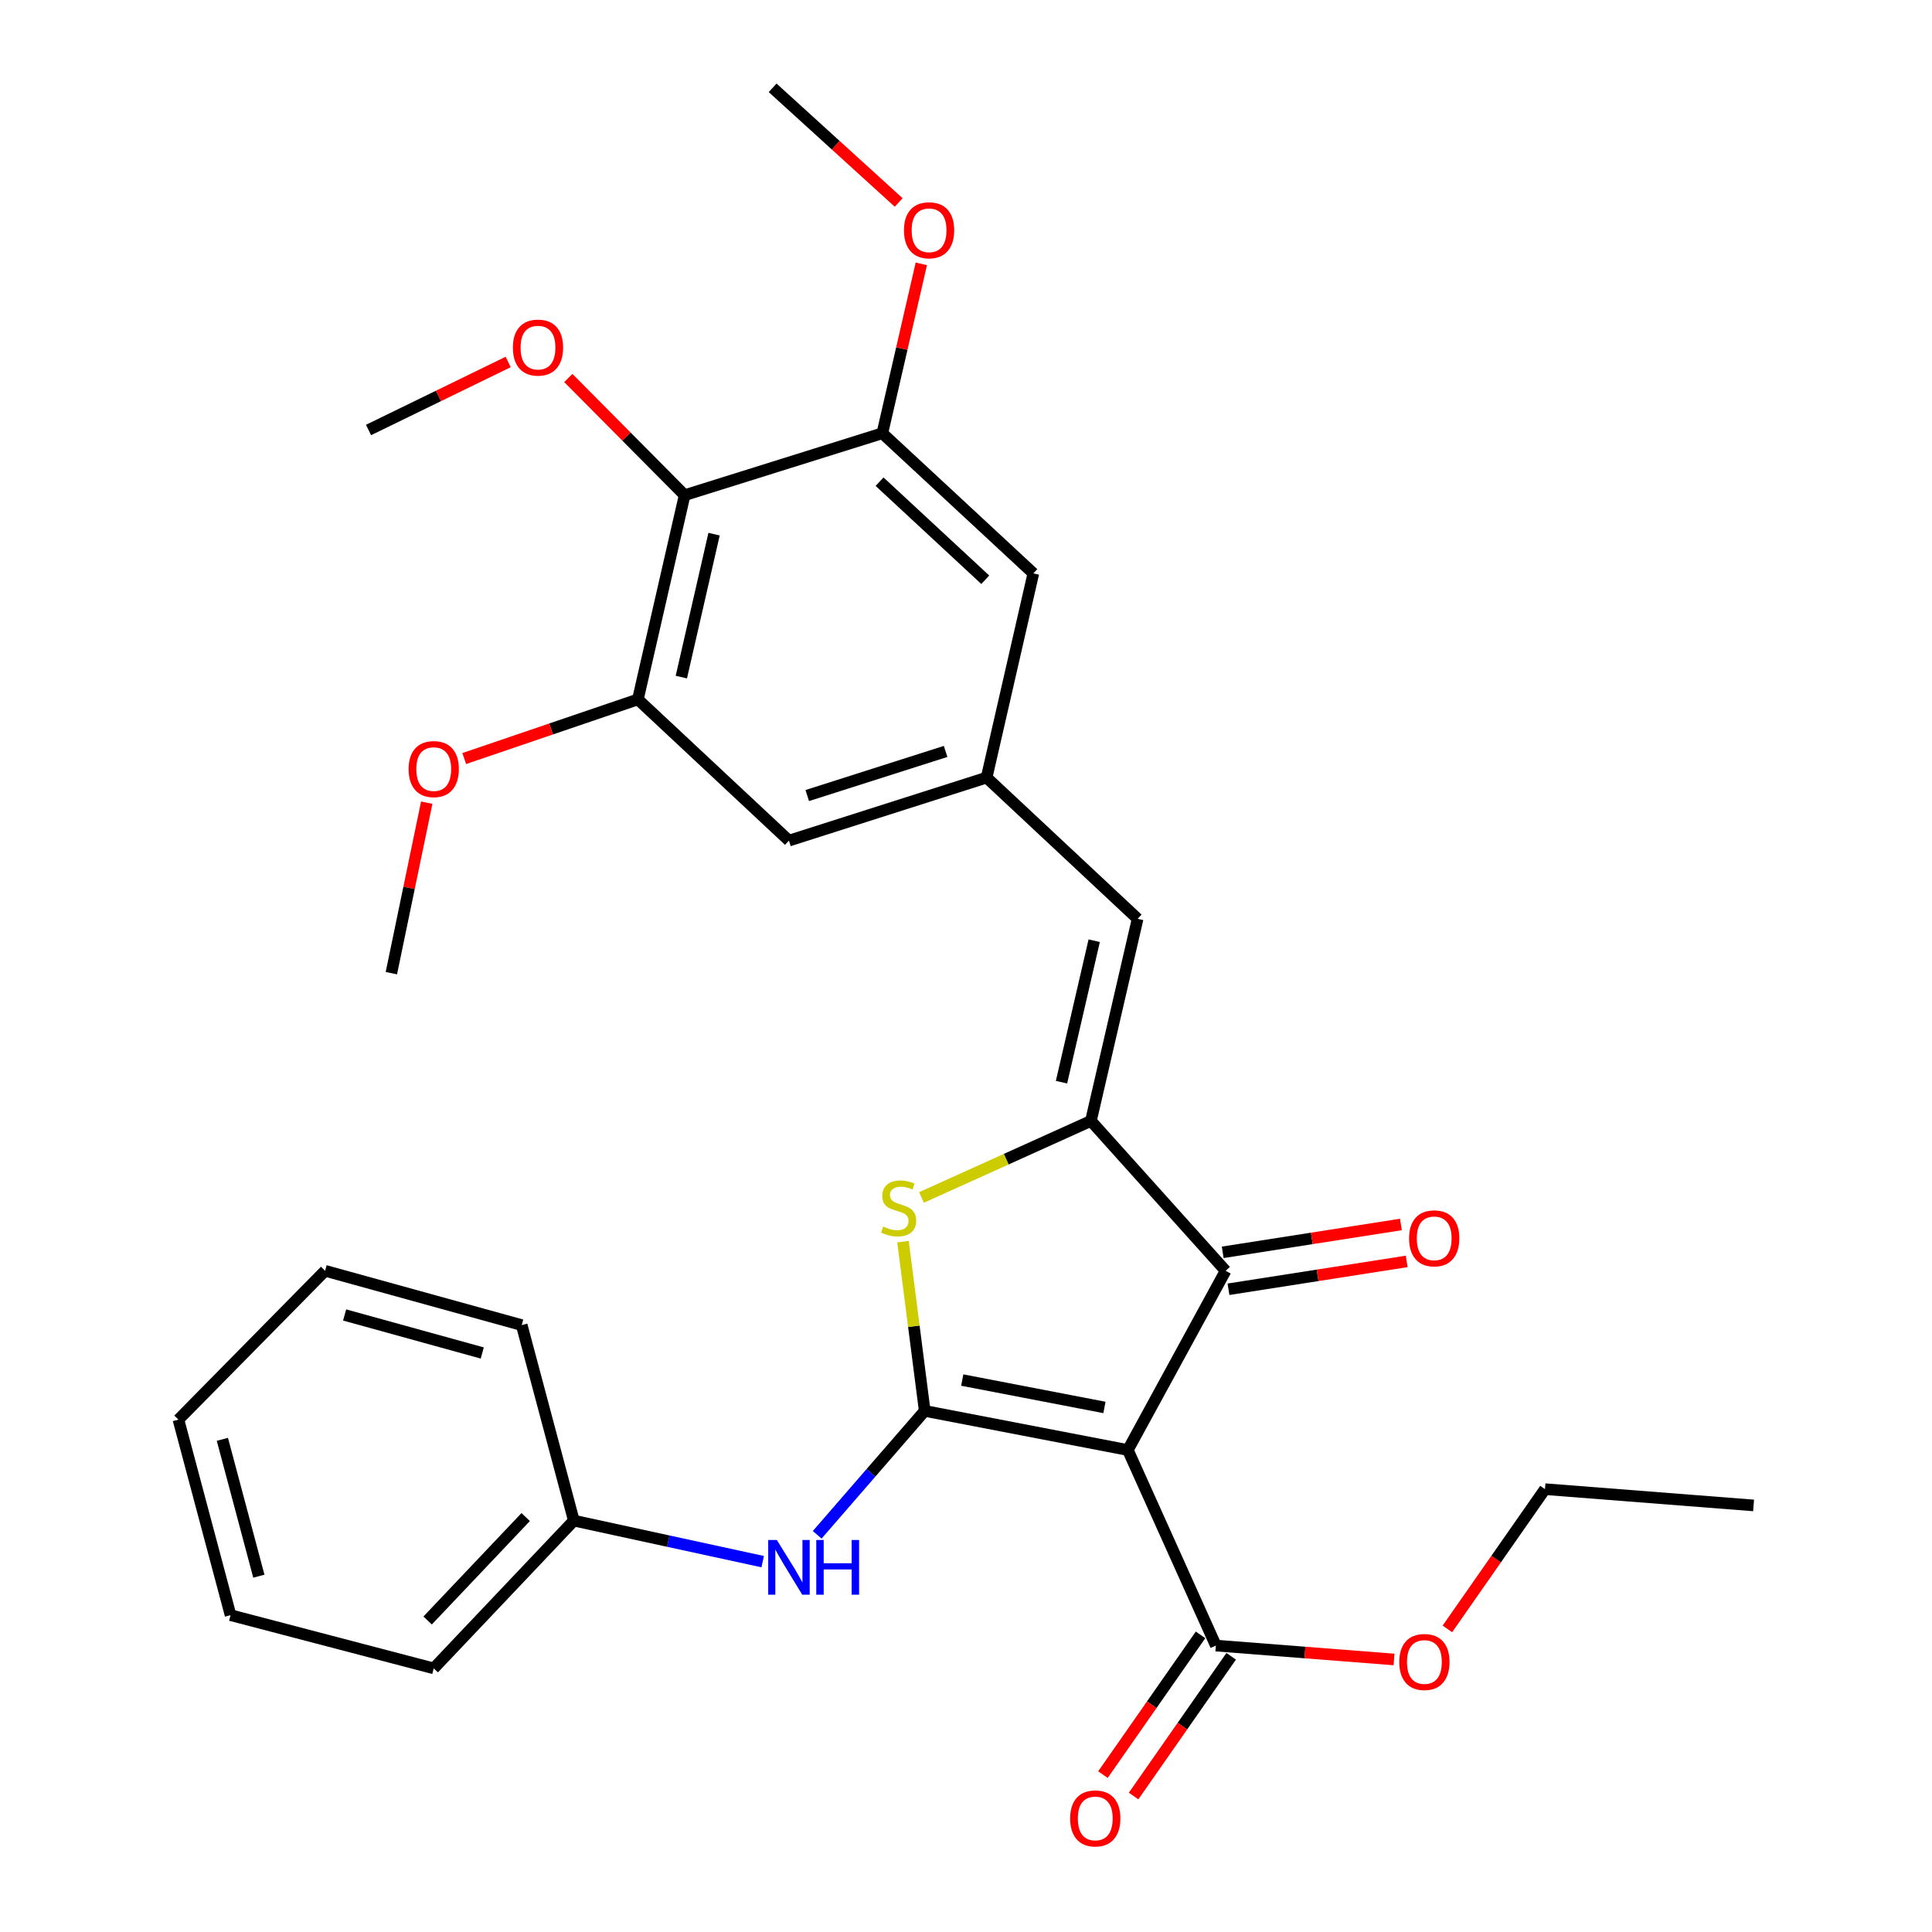 <?xml version='1.0' encoding='iso-8859-1'?>
<svg version='1.1' baseProfile='full'
              xmlns='http://www.w3.org/2000/svg'
                      xmlns:rdkit='http://www.rdkit.org/xml'
                      xmlns:xlink='http://www.w3.org/1999/xlink'
                  xml:space='preserve'
width='1000px' height='1000px' viewBox='0 0 1000 1000'>
<!-- END OF HEADER -->
<rect style='opacity:1.0;fill:#FFFFFF;stroke:none' width='1000' height='1000' x='0' y='0'> </rect>
<path class='bond-0' d='M 478.63,730.277 L 583.771,750.53' style='fill:none;fill-rule:evenodd;stroke:#000000;stroke-width:6px;stroke-linecap:butt;stroke-linejoin:miter;stroke-opacity:1' />
<path class='bond-0' d='M 498.061,714.315 L 571.66,728.492' style='fill:none;fill-rule:evenodd;stroke:#000000;stroke-width:6px;stroke-linecap:butt;stroke-linejoin:miter;stroke-opacity:1' />
<path class='bond-2' d='M 478.63,730.277 L 473.009,686.477' style='fill:none;fill-rule:evenodd;stroke:#000000;stroke-width:6px;stroke-linecap:butt;stroke-linejoin:miter;stroke-opacity:1' />
<path class='bond-2' d='M 473.009,686.477 L 467.389,642.676' style='fill:none;fill-rule:evenodd;stroke:#CCCC00;stroke-width:6px;stroke-linecap:butt;stroke-linejoin:miter;stroke-opacity:1' />
<path class='bond-7' d='M 478.63,730.277 L 450.802,762.345' style='fill:none;fill-rule:evenodd;stroke:#000000;stroke-width:6px;stroke-linecap:butt;stroke-linejoin:miter;stroke-opacity:1' />
<path class='bond-7' d='M 450.802,762.345 L 422.974,794.413' style='fill:none;fill-rule:evenodd;stroke:#0000FF;stroke-width:6px;stroke-linecap:butt;stroke-linejoin:miter;stroke-opacity:1' />
<path class='bond-3' d='M 583.771,750.53 L 634.37,657.761' style='fill:none;fill-rule:evenodd;stroke:#000000;stroke-width:6px;stroke-linecap:butt;stroke-linejoin:miter;stroke-opacity:1' />
<path class='bond-5' d='M 583.771,750.53 L 629.328,851.747' style='fill:none;fill-rule:evenodd;stroke:#000000;stroke-width:6px;stroke-linecap:butt;stroke-linejoin:miter;stroke-opacity:1' />
<path class='bond-1' d='M 564.659,580.181 L 520.804,599.996' style='fill:none;fill-rule:evenodd;stroke:#000000;stroke-width:6px;stroke-linecap:butt;stroke-linejoin:miter;stroke-opacity:1' />
<path class='bond-1' d='M 520.804,599.996 L 476.949,619.81' style='fill:none;fill-rule:evenodd;stroke:#CCCC00;stroke-width:6px;stroke-linecap:butt;stroke-linejoin:miter;stroke-opacity:1' />
<path class='bond-4' d='M 564.659,580.181 L 588.834,475.577' style='fill:none;fill-rule:evenodd;stroke:#000000;stroke-width:6px;stroke-linecap:butt;stroke-linejoin:miter;stroke-opacity:1' />
<path class='bond-4' d='M 549.433,560.133 L 566.356,486.911' style='fill:none;fill-rule:evenodd;stroke:#000000;stroke-width:6px;stroke-linecap:butt;stroke-linejoin:miter;stroke-opacity:1' />
<path class='bond-30' d='M 564.659,580.181 L 634.37,657.761' style='fill:none;fill-rule:evenodd;stroke:#000000;stroke-width:6px;stroke-linecap:butt;stroke-linejoin:miter;stroke-opacity:1' />
<path class='bond-13' d='M 635.864,667.319 L 681.982,660.11' style='fill:none;fill-rule:evenodd;stroke:#000000;stroke-width:6px;stroke-linecap:butt;stroke-linejoin:miter;stroke-opacity:1' />
<path class='bond-13' d='M 681.982,660.11 L 728.1,652.902' style='fill:none;fill-rule:evenodd;stroke:#FF0000;stroke-width:6px;stroke-linecap:butt;stroke-linejoin:miter;stroke-opacity:1' />
<path class='bond-13' d='M 632.875,648.202 L 678.994,640.993' style='fill:none;fill-rule:evenodd;stroke:#000000;stroke-width:6px;stroke-linecap:butt;stroke-linejoin:miter;stroke-opacity:1' />
<path class='bond-13' d='M 678.994,640.993 L 725.112,633.784' style='fill:none;fill-rule:evenodd;stroke:#FF0000;stroke-width:6px;stroke-linecap:butt;stroke-linejoin:miter;stroke-opacity:1' />
<path class='bond-10' d='M 588.834,475.577 L 510.674,402.48' style='fill:none;fill-rule:evenodd;stroke:#000000;stroke-width:6px;stroke-linecap:butt;stroke-linejoin:miter;stroke-opacity:1' />
<path class='bond-14' d='M 621.396,846.208 L 596.137,882.377' style='fill:none;fill-rule:evenodd;stroke:#000000;stroke-width:6px;stroke-linecap:butt;stroke-linejoin:miter;stroke-opacity:1' />
<path class='bond-14' d='M 596.137,882.377 L 570.878,918.545' style='fill:none;fill-rule:evenodd;stroke:#FF0000;stroke-width:6px;stroke-linecap:butt;stroke-linejoin:miter;stroke-opacity:1' />
<path class='bond-14' d='M 637.26,857.287 L 612.001,893.455' style='fill:none;fill-rule:evenodd;stroke:#000000;stroke-width:6px;stroke-linecap:butt;stroke-linejoin:miter;stroke-opacity:1' />
<path class='bond-14' d='M 612.001,893.455 L 586.741,929.624' style='fill:none;fill-rule:evenodd;stroke:#FF0000;stroke-width:6px;stroke-linecap:butt;stroke-linejoin:miter;stroke-opacity:1' />
<path class='bond-17' d='M 629.328,851.747 L 675.443,855.344' style='fill:none;fill-rule:evenodd;stroke:#000000;stroke-width:6px;stroke-linecap:butt;stroke-linejoin:miter;stroke-opacity:1' />
<path class='bond-17' d='M 675.443,855.344 L 721.558,858.94' style='fill:none;fill-rule:evenodd;stroke:#FF0000;stroke-width:6px;stroke-linecap:butt;stroke-linejoin:miter;stroke-opacity:1' />
<path class='bond-6' d='M 354.365,256.307 L 330.168,362.008' style='fill:none;fill-rule:evenodd;stroke:#000000;stroke-width:6px;stroke-linecap:butt;stroke-linejoin:miter;stroke-opacity:1' />
<path class='bond-6' d='M 369.597,276.48 L 352.658,350.471' style='fill:none;fill-rule:evenodd;stroke:#000000;stroke-width:6px;stroke-linecap:butt;stroke-linejoin:miter;stroke-opacity:1' />
<path class='bond-16' d='M 354.365,256.307 L 324.26,225.977' style='fill:none;fill-rule:evenodd;stroke:#000000;stroke-width:6px;stroke-linecap:butt;stroke-linejoin:miter;stroke-opacity:1' />
<path class='bond-16' d='M 324.26,225.977 L 294.156,195.646' style='fill:none;fill-rule:evenodd;stroke:#FF0000;stroke-width:6px;stroke-linecap:butt;stroke-linejoin:miter;stroke-opacity:1' />
<path class='bond-32' d='M 354.365,256.307 L 456.701,224.252' style='fill:none;fill-rule:evenodd;stroke:#000000;stroke-width:6px;stroke-linecap:butt;stroke-linejoin:miter;stroke-opacity:1' />
<path class='bond-15' d='M 394.771,808.302 L 345.894,797.685' style='fill:none;fill-rule:evenodd;stroke:#0000FF;stroke-width:6px;stroke-linecap:butt;stroke-linejoin:miter;stroke-opacity:1' />
<path class='bond-15' d='M 345.894,797.685 L 297.016,787.067' style='fill:none;fill-rule:evenodd;stroke:#000000;stroke-width:6px;stroke-linecap:butt;stroke-linejoin:miter;stroke-opacity:1' />
<path class='bond-8' d='M 456.701,224.252 L 534.861,296.779' style='fill:none;fill-rule:evenodd;stroke:#000000;stroke-width:6px;stroke-linecap:butt;stroke-linejoin:miter;stroke-opacity:1' />
<path class='bond-8' d='M 455.263,249.315 L 509.975,300.084' style='fill:none;fill-rule:evenodd;stroke:#000000;stroke-width:6px;stroke-linecap:butt;stroke-linejoin:miter;stroke-opacity:1' />
<path class='bond-18' d='M 456.701,224.252 L 466.786,180.41' style='fill:none;fill-rule:evenodd;stroke:#000000;stroke-width:6px;stroke-linecap:butt;stroke-linejoin:miter;stroke-opacity:1' />
<path class='bond-18' d='M 466.786,180.41 L 476.871,136.568' style='fill:none;fill-rule:evenodd;stroke:#FF0000;stroke-width:6px;stroke-linecap:butt;stroke-linejoin:miter;stroke-opacity:1' />
<path class='bond-9' d='M 330.168,362.008 L 408.36,435.105' style='fill:none;fill-rule:evenodd;stroke:#000000;stroke-width:6px;stroke-linecap:butt;stroke-linejoin:miter;stroke-opacity:1' />
<path class='bond-19' d='M 330.168,362.008 L 285.229,377.314' style='fill:none;fill-rule:evenodd;stroke:#000000;stroke-width:6px;stroke-linecap:butt;stroke-linejoin:miter;stroke-opacity:1' />
<path class='bond-19' d='M 285.229,377.314 L 240.29,392.619' style='fill:none;fill-rule:evenodd;stroke:#FF0000;stroke-width:6px;stroke-linecap:butt;stroke-linejoin:miter;stroke-opacity:1' />
<path class='bond-11' d='M 510.674,402.48 L 534.861,296.779' style='fill:none;fill-rule:evenodd;stroke:#000000;stroke-width:6px;stroke-linecap:butt;stroke-linejoin:miter;stroke-opacity:1' />
<path class='bond-12' d='M 510.674,402.48 L 408.36,435.105' style='fill:none;fill-rule:evenodd;stroke:#000000;stroke-width:6px;stroke-linecap:butt;stroke-linejoin:miter;stroke-opacity:1' />
<path class='bond-12' d='M 489.449,388.939 L 417.829,411.776' style='fill:none;fill-rule:evenodd;stroke:#000000;stroke-width:6px;stroke-linecap:butt;stroke-linejoin:miter;stroke-opacity:1' />
<path class='bond-21' d='M 297.016,787.067 L 224.499,863.551' style='fill:none;fill-rule:evenodd;stroke:#000000;stroke-width:6px;stroke-linecap:butt;stroke-linejoin:miter;stroke-opacity:1' />
<path class='bond-21' d='M 272.097,785.227 L 221.336,838.765' style='fill:none;fill-rule:evenodd;stroke:#000000;stroke-width:6px;stroke-linecap:butt;stroke-linejoin:miter;stroke-opacity:1' />
<path class='bond-22' d='M 297.016,787.067 L 270.034,685.871' style='fill:none;fill-rule:evenodd;stroke:#000000;stroke-width:6px;stroke-linecap:butt;stroke-linejoin:miter;stroke-opacity:1' />
<path class='bond-23' d='M 263.023,187.357 L 226.89,204.961' style='fill:none;fill-rule:evenodd;stroke:#FF0000;stroke-width:6px;stroke-linecap:butt;stroke-linejoin:miter;stroke-opacity:1' />
<path class='bond-23' d='M 226.89,204.961 L 190.756,222.564' style='fill:none;fill-rule:evenodd;stroke:#000000;stroke-width:6px;stroke-linecap:butt;stroke-linejoin:miter;stroke-opacity:1' />
<path class='bond-20' d='M 749.167,843.119 L 774.422,806.95' style='fill:none;fill-rule:evenodd;stroke:#FF0000;stroke-width:6px;stroke-linecap:butt;stroke-linejoin:miter;stroke-opacity:1' />
<path class='bond-20' d='M 774.422,806.95 L 799.676,770.782' style='fill:none;fill-rule:evenodd;stroke:#000000;stroke-width:6px;stroke-linecap:butt;stroke-linejoin:miter;stroke-opacity:1' />
<path class='bond-25' d='M 465.151,104.797 L 432.531,75.126' style='fill:none;fill-rule:evenodd;stroke:#FF0000;stroke-width:6px;stroke-linecap:butt;stroke-linejoin:miter;stroke-opacity:1' />
<path class='bond-25' d='M 432.531,75.126 L 399.911,45.455' style='fill:none;fill-rule:evenodd;stroke:#000000;stroke-width:6px;stroke-linecap:butt;stroke-linejoin:miter;stroke-opacity:1' />
<path class='bond-24' d='M 220.878,415.456 L 211.724,459.583' style='fill:none;fill-rule:evenodd;stroke:#FF0000;stroke-width:6px;stroke-linecap:butt;stroke-linejoin:miter;stroke-opacity:1' />
<path class='bond-24' d='M 211.724,459.583 L 202.57,503.709' style='fill:none;fill-rule:evenodd;stroke:#000000;stroke-width:6px;stroke-linecap:butt;stroke-linejoin:miter;stroke-opacity:1' />
<path class='bond-26' d='M 799.676,770.782 L 907.645,779.209' style='fill:none;fill-rule:evenodd;stroke:#000000;stroke-width:6px;stroke-linecap:butt;stroke-linejoin:miter;stroke-opacity:1' />
<path class='bond-27' d='M 224.499,863.551 L 119.336,835.999' style='fill:none;fill-rule:evenodd;stroke:#000000;stroke-width:6px;stroke-linecap:butt;stroke-linejoin:miter;stroke-opacity:1' />
<path class='bond-28' d='M 270.034,685.871 L 168.268,657.761' style='fill:none;fill-rule:evenodd;stroke:#000000;stroke-width:6px;stroke-linecap:butt;stroke-linejoin:miter;stroke-opacity:1' />
<path class='bond-28' d='M 249.618,700.305 L 178.381,680.628' style='fill:none;fill-rule:evenodd;stroke:#000000;stroke-width:6px;stroke-linecap:butt;stroke-linejoin:miter;stroke-opacity:1' />
<path class='bond-31' d='M 119.336,835.999 L 92.355,734.792' style='fill:none;fill-rule:evenodd;stroke:#000000;stroke-width:6px;stroke-linecap:butt;stroke-linejoin:miter;stroke-opacity:1' />
<path class='bond-31' d='M 133.985,815.834 L 115.098,744.989' style='fill:none;fill-rule:evenodd;stroke:#000000;stroke-width:6px;stroke-linecap:butt;stroke-linejoin:miter;stroke-opacity:1' />
<path class='bond-29' d='M 168.268,657.761 L 92.355,734.792' style='fill:none;fill-rule:evenodd;stroke:#000000;stroke-width:6px;stroke-linecap:butt;stroke-linejoin:miter;stroke-opacity:1' />
<path  class='atom-3' d='M 457.139 634.867
Q 457.459 634.987, 458.779 635.547
Q 460.099 636.107, 461.539 636.467
Q 463.019 636.787, 464.459 636.787
Q 467.139 636.787, 468.699 635.507
Q 470.259 634.187, 470.259 631.907
Q 470.259 630.347, 469.459 629.387
Q 468.699 628.427, 467.499 627.907
Q 466.299 627.387, 464.299 626.787
Q 461.779 626.027, 460.259 625.307
Q 458.779 624.587, 457.699 623.067
Q 456.659 621.547, 456.659 618.987
Q 456.659 615.427, 459.059 613.227
Q 461.499 611.027, 466.299 611.027
Q 469.579 611.027, 473.299 612.587
L 472.379 615.667
Q 468.979 614.267, 466.419 614.267
Q 463.659 614.267, 462.139 615.427
Q 460.619 616.547, 460.659 618.507
Q 460.659 620.027, 461.419 620.947
Q 462.219 621.867, 463.339 622.387
Q 464.499 622.907, 466.419 623.507
Q 468.979 624.307, 470.499 625.107
Q 472.019 625.907, 473.099 627.547
Q 474.219 629.147, 474.219 631.907
Q 474.219 635.827, 471.579 637.947
Q 468.979 640.027, 464.619 640.027
Q 462.099 640.027, 460.179 639.467
Q 458.299 638.947, 456.059 638.027
L 457.139 634.867
' fill='#CCCC00'/>
<path  class='atom-8' d='M 402.1 797.094
L 411.38 812.094
Q 412.3 813.574, 413.78 816.254
Q 415.26 818.934, 415.34 819.094
L 415.34 797.094
L 419.1 797.094
L 419.1 825.414
L 415.22 825.414
L 405.26 809.014
Q 404.1 807.094, 402.86 804.894
Q 401.66 802.694, 401.3 802.014
L 401.3 825.414
L 397.62 825.414
L 397.62 797.094
L 402.1 797.094
' fill='#0000FF'/>
<path  class='atom-8' d='M 422.5 797.094
L 426.34 797.094
L 426.34 809.134
L 440.82 809.134
L 440.82 797.094
L 444.66 797.094
L 444.66 825.414
L 440.82 825.414
L 440.82 812.334
L 426.34 812.334
L 426.34 825.414
L 422.5 825.414
L 422.5 797.094
' fill='#0000FF'/>
<path  class='atom-14' d='M 729.338 640.964
Q 729.338 634.164, 732.698 630.364
Q 736.058 626.564, 742.338 626.564
Q 748.618 626.564, 751.978 630.364
Q 755.338 634.164, 755.338 640.964
Q 755.338 647.844, 751.938 651.764
Q 748.538 655.644, 742.338 655.644
Q 736.098 655.644, 732.698 651.764
Q 729.338 647.884, 729.338 640.964
M 742.338 652.444
Q 746.658 652.444, 748.978 649.564
Q 751.338 646.644, 751.338 640.964
Q 751.338 635.404, 748.978 632.604
Q 746.658 629.764, 742.338 629.764
Q 738.018 629.764, 735.658 632.564
Q 733.338 635.364, 733.338 640.964
Q 733.338 646.684, 735.658 649.564
Q 738.018 652.444, 742.338 652.444
' fill='#FF0000'/>
<path  class='atom-15' d='M 553.905 941.21
Q 553.905 934.41, 557.265 930.61
Q 560.625 926.81, 566.905 926.81
Q 573.185 926.81, 576.545 930.61
Q 579.905 934.41, 579.905 941.21
Q 579.905 948.09, 576.505 952.01
Q 573.105 955.89, 566.905 955.89
Q 560.665 955.89, 557.265 952.01
Q 553.905 948.13, 553.905 941.21
M 566.905 952.69
Q 571.225 952.69, 573.545 949.81
Q 575.905 946.89, 575.905 941.21
Q 575.905 935.65, 573.545 932.85
Q 571.225 930.01, 566.905 930.01
Q 562.585 930.01, 560.225 932.81
Q 557.905 935.61, 557.905 941.21
Q 557.905 946.93, 560.225 949.81
Q 562.585 952.69, 566.905 952.69
' fill='#FF0000'/>
<path  class='atom-17' d='M 265.462 179.915
Q 265.462 173.115, 268.822 169.315
Q 272.182 165.515, 278.462 165.515
Q 284.742 165.515, 288.102 169.315
Q 291.462 173.115, 291.462 179.915
Q 291.462 186.795, 288.062 190.715
Q 284.662 194.595, 278.462 194.595
Q 272.222 194.595, 268.822 190.715
Q 265.462 186.835, 265.462 179.915
M 278.462 191.395
Q 282.782 191.395, 285.102 188.515
Q 287.462 185.595, 287.462 179.915
Q 287.462 174.355, 285.102 171.555
Q 282.782 168.715, 278.462 168.715
Q 274.142 168.715, 271.782 171.515
Q 269.462 174.315, 269.462 179.915
Q 269.462 185.635, 271.782 188.515
Q 274.142 191.395, 278.462 191.395
' fill='#FF0000'/>
<path  class='atom-18' d='M 724.264 860.244
Q 724.264 853.444, 727.624 849.644
Q 730.984 845.844, 737.264 845.844
Q 743.544 845.844, 746.904 849.644
Q 750.264 853.444, 750.264 860.244
Q 750.264 867.124, 746.864 871.044
Q 743.464 874.924, 737.264 874.924
Q 731.024 874.924, 727.624 871.044
Q 724.264 867.164, 724.264 860.244
M 737.264 871.724
Q 741.584 871.724, 743.904 868.844
Q 746.264 865.924, 746.264 860.244
Q 746.264 854.684, 743.904 851.884
Q 741.584 849.044, 737.264 849.044
Q 732.944 849.044, 730.584 851.844
Q 728.264 854.644, 728.264 860.244
Q 728.264 865.964, 730.584 868.844
Q 732.944 871.724, 737.264 871.724
' fill='#FF0000'/>
<path  class='atom-19' d='M 467.887 119.191
Q 467.887 112.391, 471.247 108.591
Q 474.607 104.791, 480.887 104.791
Q 487.167 104.791, 490.527 108.591
Q 493.887 112.391, 493.887 119.191
Q 493.887 126.071, 490.487 129.991
Q 487.087 133.871, 480.887 133.871
Q 474.647 133.871, 471.247 129.991
Q 467.887 126.111, 467.887 119.191
M 480.887 130.671
Q 485.207 130.671, 487.527 127.791
Q 489.887 124.871, 489.887 119.191
Q 489.887 113.631, 487.527 110.831
Q 485.207 107.991, 480.887 107.991
Q 476.567 107.991, 474.207 110.791
Q 471.887 113.591, 471.887 119.191
Q 471.887 124.911, 474.207 127.791
Q 476.567 130.671, 480.887 130.671
' fill='#FF0000'/>
<path  class='atom-20' d='M 211.499 398.077
Q 211.499 391.277, 214.859 387.477
Q 218.219 383.677, 224.499 383.677
Q 230.779 383.677, 234.139 387.477
Q 237.499 391.277, 237.499 398.077
Q 237.499 404.957, 234.099 408.877
Q 230.699 412.757, 224.499 412.757
Q 218.259 412.757, 214.859 408.877
Q 211.499 404.997, 211.499 398.077
M 224.499 409.557
Q 228.819 409.557, 231.139 406.677
Q 233.499 403.757, 233.499 398.077
Q 233.499 392.517, 231.139 389.717
Q 228.819 386.877, 224.499 386.877
Q 220.179 386.877, 217.819 389.677
Q 215.499 392.477, 215.499 398.077
Q 215.499 403.797, 217.819 406.677
Q 220.179 409.557, 224.499 409.557
' fill='#FF0000'/>
</svg>
